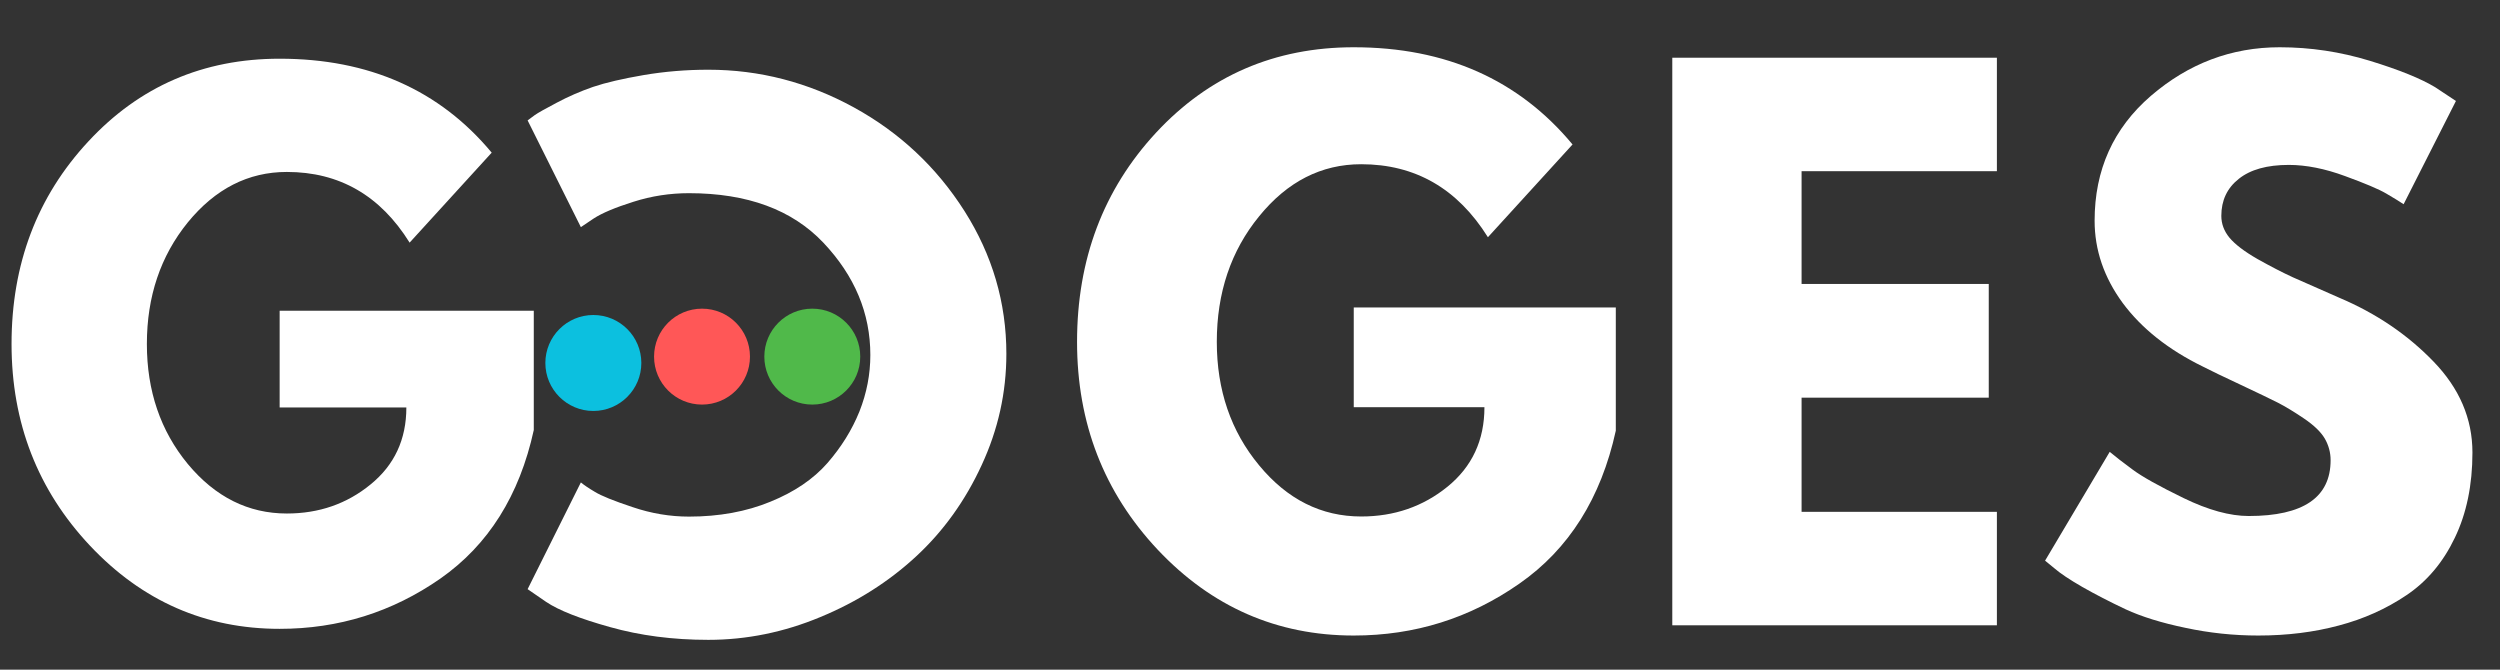 <svg xmlns="http://www.w3.org/2000/svg" xmlns:xlink="http://www.w3.org/1999/xlink" width="224" zoomAndPan="magnify" viewBox="0 0 168 45" height="60" preserveAspectRatio="xMidYMid meet"><rect x="0" y="0" width="168" height="45" fill="#333333" stroke="none"/><defs><g></g><clipPath id="360f47bf10"><rect x="0" width="36" y="0" height="44"></rect></clipPath><clipPath id="3d242cd5c5"><path d="M 36.648 21.168 L 43.098 21.168 L 43.098 27.617 L 36.648 27.617 Z M 36.648 21.168 " clip-rule="nonzero"></path></clipPath><clipPath id="b7ca051a37"><path d="M 39.871 21.168 C 38.094 21.168 36.648 22.613 36.648 24.391 C 36.648 26.172 38.094 27.617 39.871 27.617 C 41.652 27.617 43.098 26.172 43.098 24.391 C 43.098 22.613 41.652 21.168 39.871 21.168 Z M 39.871 21.168 " clip-rule="nonzero"></path></clipPath><clipPath id="afcd31041d"><path d="M 0.648 0.168 L 7.098 0.168 L 7.098 6.617 L 0.648 6.617 Z M 0.648 0.168 " clip-rule="nonzero"></path></clipPath><clipPath id="e1a0c8b230"><path d="M 3.871 0.168 C 2.094 0.168 0.648 1.613 0.648 3.391 C 0.648 5.172 2.094 6.617 3.871 6.617 C 5.652 6.617 7.098 5.172 7.098 3.391 C 7.098 1.613 5.652 0.168 3.871 0.168 Z M 3.871 0.168 " clip-rule="nonzero"></path></clipPath><clipPath id="44d20dd8c0"><rect x="0" width="8" y="0" height="7"></rect></clipPath><clipPath id="02052da680"><rect x="0" width="36" y="0" height="45"></rect></clipPath><clipPath id="c988af4d66"><path d="M 0.32 42 L 1 42 L 1 43 L 0.32 43 Z M 0.32 42 " clip-rule="nonzero"></path></clipPath><clipPath id="6b84a40883"><rect x="0" width="110" y="0" height="45"></rect></clipPath><clipPath id="c5bf3dc654"><path d="M 51.363 20.742 L 57.809 20.742 L 57.809 27.188 L 51.363 27.188 Z M 51.363 20.742 " clip-rule="nonzero"></path></clipPath><clipPath id="87ae160f5e"><path d="M 54.586 20.742 C 52.805 20.742 51.363 22.184 51.363 23.965 C 51.363 25.746 52.805 27.188 54.586 27.188 C 56.367 27.188 57.809 25.746 57.809 23.965 C 57.809 22.184 56.367 20.742 54.586 20.742 Z M 54.586 20.742 " clip-rule="nonzero"></path></clipPath><clipPath id="91910bef92"><path d="M 0.363 0.742 L 6.809 0.742 L 6.809 7.188 L 0.363 7.188 Z M 0.363 0.742 " clip-rule="nonzero"></path></clipPath><clipPath id="44bc4b4bcd"><path d="M 3.586 0.742 C 1.805 0.742 0.363 2.184 0.363 3.965 C 0.363 5.746 1.805 7.188 3.586 7.188 C 5.367 7.188 6.809 5.746 6.809 3.965 C 6.809 2.184 5.367 0.742 3.586 0.742 Z M 3.586 0.742 " clip-rule="nonzero"></path></clipPath><clipPath id="570e8189a3"><rect x="0" width="7" y="0" height="8"></rect></clipPath><clipPath id="8b0672d210"><path d="M 43.953 20.742 L 50.398 20.742 L 50.398 27.188 L 43.953 27.188 Z M 43.953 20.742 " clip-rule="nonzero"></path></clipPath><clipPath id="18050eb597"><path d="M 47.176 20.742 C 45.395 20.742 43.953 22.184 43.953 23.965 C 43.953 25.746 45.395 27.188 47.176 27.188 C 48.957 27.188 50.398 25.746 50.398 23.965 C 50.398 22.184 48.957 20.742 47.176 20.742 Z M 47.176 20.742 " clip-rule="nonzero"></path></clipPath><clipPath id="e103fccee6"><path d="M 0.953 0.742 L 7.398 0.742 L 7.398 7.188 L 0.953 7.188 Z M 0.953 0.742 " clip-rule="nonzero"></path></clipPath><clipPath id="fe9f45198c"><path d="M 4.176 0.742 C 2.395 0.742 0.953 2.184 0.953 3.965 C 0.953 5.746 2.395 7.188 4.176 7.188 C 5.957 7.188 7.398 5.746 7.398 3.965 C 7.398 2.184 5.957 0.742 4.176 0.742 Z M 4.176 0.742 " clip-rule="nonzero"></path></clipPath><clipPath id="d4fd2a6863"><rect x="0" width="8" y="0" height="8"></rect></clipPath></defs><g transform="matrix(1, 0, 0, 1, 0, 1)"><g clip-path="url(#360f47bf10)"><g fill="#ffffff" fill-opacity="1"><g transform="translate(-0.255, 40.586)"><g><path d="M 36.125 -20.703 L 36.125 -12.688 C 35.164 -8.289 33.07 -4.961 29.844 -2.703 C 26.613 -0.453 23.016 0.672 19.047 0.672 C 14.055 0.672 9.805 -1.191 6.297 -4.922 C 2.785 -8.66 1.031 -13.176 1.031 -18.469 C 1.031 -23.844 2.75 -28.379 6.188 -32.078 C 9.625 -35.785 13.91 -37.641 19.047 -37.641 C 25.047 -37.641 29.797 -35.535 33.297 -31.328 L 27.781 -25.281 C 25.812 -28.445 23.062 -30.031 19.531 -30.031 C 16.938 -30.031 14.719 -28.898 12.875 -26.641 C 11.039 -24.379 10.125 -21.656 10.125 -18.469 C 10.125 -15.32 11.039 -12.633 12.875 -10.406 C 14.719 -8.188 16.938 -7.078 19.531 -7.078 C 21.688 -7.078 23.562 -7.727 25.156 -9.031 C 26.758 -10.332 27.562 -12.055 27.562 -14.203 L 19.047 -14.203 L 19.047 -20.703 Z M 36.125 -20.703 "></path></g></g></g></g></g><g clip-path="url(#3d242cd5c5)"><g clip-path="url(#b7ca051a37)"><g transform="matrix(1, 0, 0, 1, 36, 21)"><g clip-path="url(#44d20dd8c0)"><g clip-path="url(#afcd31041d)"><g clip-path="url(#e1a0c8b230)"><path fill="#0cc0df" d="M 0.648 0.168 L 7.098 0.168 L 7.098 6.617 L 0.648 6.617 Z M 0.648 0.168 " fill-opacity="1" fill-rule="nonzero"></path></g></g></g></g></g></g><g transform="matrix(1, 0, 0, 1, 34, 0)"><g clip-path="url(#02052da680)"><g fill="#ffffff" fill-opacity="1"><g transform="translate(34.659, 5.357)"><g><path d="M -22.359 7.625 C -23.641 7.625 -24.883 7.816 -26.094 8.203 C -27.312 8.586 -28.203 8.961 -28.766 9.328 L -29.625 9.906 L -33.203 2.734 C -33.086 2.641 -32.926 2.52 -32.719 2.375 C -32.508 2.227 -32.02 1.953 -31.25 1.547 C -30.488 1.141 -29.676 0.785 -28.812 0.484 C -27.945 0.191 -26.812 -0.07 -25.406 -0.312 C -24 -0.551 -22.551 -0.672 -21.062 -0.672 C -17.625 -0.672 -14.363 0.172 -11.281 1.859 C -8.207 3.547 -5.727 5.867 -3.844 8.828 C -1.969 11.785 -1.031 14.984 -1.031 18.422 C -1.031 21.016 -1.582 23.504 -2.688 25.891 C -3.789 28.285 -5.258 30.332 -7.094 32.031 C -8.938 33.738 -11.082 35.098 -13.531 36.109 C -15.977 37.129 -18.488 37.641 -21.062 37.641 C -23.445 37.641 -25.648 37.352 -27.672 36.781 C -29.691 36.219 -31.117 35.656 -31.953 35.094 L -33.203 34.234 L -29.625 27.062 C -29.414 27.238 -29.098 27.453 -28.672 27.703 C -28.254 27.961 -27.414 28.301 -26.156 28.719 C -24.906 29.145 -23.641 29.359 -22.359 29.359 C -20.328 29.359 -18.504 29.023 -16.891 28.359 C -15.273 27.703 -14 26.836 -13.062 25.766 C -12.125 24.691 -11.406 23.535 -10.906 22.297 C -10.414 21.055 -10.172 19.789 -10.172 18.5 C -10.172 15.695 -11.223 13.18 -13.328 10.953 C -15.43 8.734 -18.441 7.625 -22.359 7.625 Z M -22.359 7.625 "></path></g></g></g></g></g><g transform="matrix(1, 0, 0, 1, 58, 0)"><g clip-path="url(#6b84a40883)"><g clip-path="url(#c988af4d66)"><g fill="#ffffff" fill-opacity="1"><g transform="translate(0.74, 42.02)"><g></g></g></g></g><g fill="#ffffff" fill-opacity="1"><g transform="translate(13.316, 42.02)"><g><path d="M 37.266 -21.359 L 37.266 -13.078 C 36.273 -8.547 34.113 -5.117 30.781 -2.797 C 27.457 -0.473 23.75 0.688 19.656 0.688 C 14.5 0.688 10.109 -1.234 6.484 -5.078 C 2.867 -8.93 1.062 -13.586 1.062 -19.047 C 1.062 -24.598 2.832 -29.285 6.375 -33.109 C 9.926 -36.93 14.352 -38.844 19.656 -38.844 C 25.844 -38.844 30.742 -36.664 34.359 -32.312 L 28.672 -26.078 C 26.629 -29.348 23.789 -30.984 20.156 -30.984 C 17.477 -30.984 15.191 -29.816 13.297 -27.484 C 11.398 -25.16 10.453 -22.348 10.453 -19.047 C 10.453 -15.805 11.398 -13.039 13.297 -10.75 C 15.191 -8.457 17.477 -7.312 20.156 -7.312 C 22.375 -7.312 24.305 -7.977 25.953 -9.312 C 27.609 -10.656 28.438 -12.438 28.438 -14.656 L 19.656 -14.656 L 19.656 -21.359 Z M 37.266 -21.359 "></path></g></g></g><g fill="#ffffff" fill-opacity="1"><g transform="translate(51.597, 42.02)"><g><path d="M 24.594 -38.141 L 24.594 -30.516 L 11.469 -30.516 L 11.469 -22.938 L 24.047 -22.938 L 24.047 -15.297 L 11.469 -15.297 L 11.469 -7.625 L 24.594 -7.625 L 24.594 0 L 2.781 0 L 2.781 -38.141 Z M 24.594 -38.141 "></path></g></g></g><g fill="#ffffff" fill-opacity="1"><g transform="translate(78.367, 42.02)"><g><path d="M 16.828 -38.844 C 18.891 -38.844 20.906 -38.539 22.875 -37.938 C 24.852 -37.332 26.32 -36.738 27.281 -36.156 L 28.672 -35.234 L 25.156 -28.297 C 24.875 -28.484 24.484 -28.723 23.984 -29.016 C 23.492 -29.305 22.57 -29.695 21.219 -30.188 C 19.863 -30.688 18.602 -30.938 17.438 -30.938 C 15.977 -30.938 14.859 -30.625 14.078 -30 C 13.297 -29.383 12.906 -28.555 12.906 -27.516 C 12.906 -26.984 13.086 -26.492 13.453 -26.047 C 13.828 -25.598 14.457 -25.117 15.344 -24.609 C 16.238 -24.109 17.023 -23.703 17.703 -23.391 C 18.379 -23.086 19.43 -22.625 20.859 -22 C 23.316 -20.957 25.414 -19.535 27.156 -17.734 C 28.906 -15.93 29.781 -13.891 29.781 -11.609 C 29.781 -9.422 29.383 -7.508 28.594 -5.875 C 27.812 -4.238 26.734 -2.957 25.359 -2.031 C 23.984 -1.102 22.461 -0.422 20.797 0.016 C 19.141 0.461 17.336 0.688 15.391 0.688 C 13.734 0.688 12.102 0.516 10.5 0.172 C 8.895 -0.16 7.551 -0.578 6.469 -1.078 C 5.395 -1.586 4.426 -2.086 3.562 -2.578 C 2.695 -3.078 2.066 -3.5 1.672 -3.844 L 1.062 -4.344 L 5.406 -11.656 C 5.781 -11.344 6.289 -10.945 6.938 -10.469 C 7.582 -9.988 8.727 -9.348 10.375 -8.547 C 12.031 -7.742 13.488 -7.344 14.75 -7.344 C 18.414 -7.344 20.25 -8.594 20.25 -11.094 C 20.25 -11.613 20.117 -12.098 19.859 -12.547 C 19.598 -12.992 19.133 -13.441 18.469 -13.891 C 17.812 -14.336 17.227 -14.691 16.719 -14.953 C 16.207 -15.211 15.375 -15.613 14.219 -16.156 C 13.062 -16.695 12.207 -17.109 11.656 -17.391 C 9.344 -18.523 7.551 -19.945 6.281 -21.656 C 5.02 -23.375 4.391 -25.219 4.391 -27.188 C 4.391 -30.602 5.648 -33.398 8.172 -35.578 C 10.703 -37.754 13.586 -38.844 16.828 -38.844 Z M 16.828 -38.844 "></path></g></g></g></g></g><g clip-path="url(#c5bf3dc654)"><g clip-path="url(#87ae160f5e)"><g transform="matrix(1, 0, 0, 1, 51, 20)"><g clip-path="url(#570e8189a3)"><g clip-path="url(#91910bef92)"><g clip-path="url(#44bc4b4bcd)"><path fill="#50b94a" d="M 0.363 0.742 L 6.809 0.742 L 6.809 7.188 L 0.363 7.188 Z M 0.363 0.742 " fill-opacity="1" fill-rule="nonzero"></path></g></g></g></g></g></g><g clip-path="url(#8b0672d210)"><g clip-path="url(#18050eb597)"><g transform="matrix(1, 0, 0, 1, 43, 20)"><g clip-path="url(#d4fd2a6863)"><g clip-path="url(#e103fccee6)"><g clip-path="url(#fe9f45198c)"><path fill="#ff5757" d="M 0.953 0.742 L 7.398 0.742 L 7.398 7.188 L 0.953 7.188 Z M 0.953 0.742 " fill-opacity="1" fill-rule="nonzero"></path></g></g></g></g></g></g></svg>